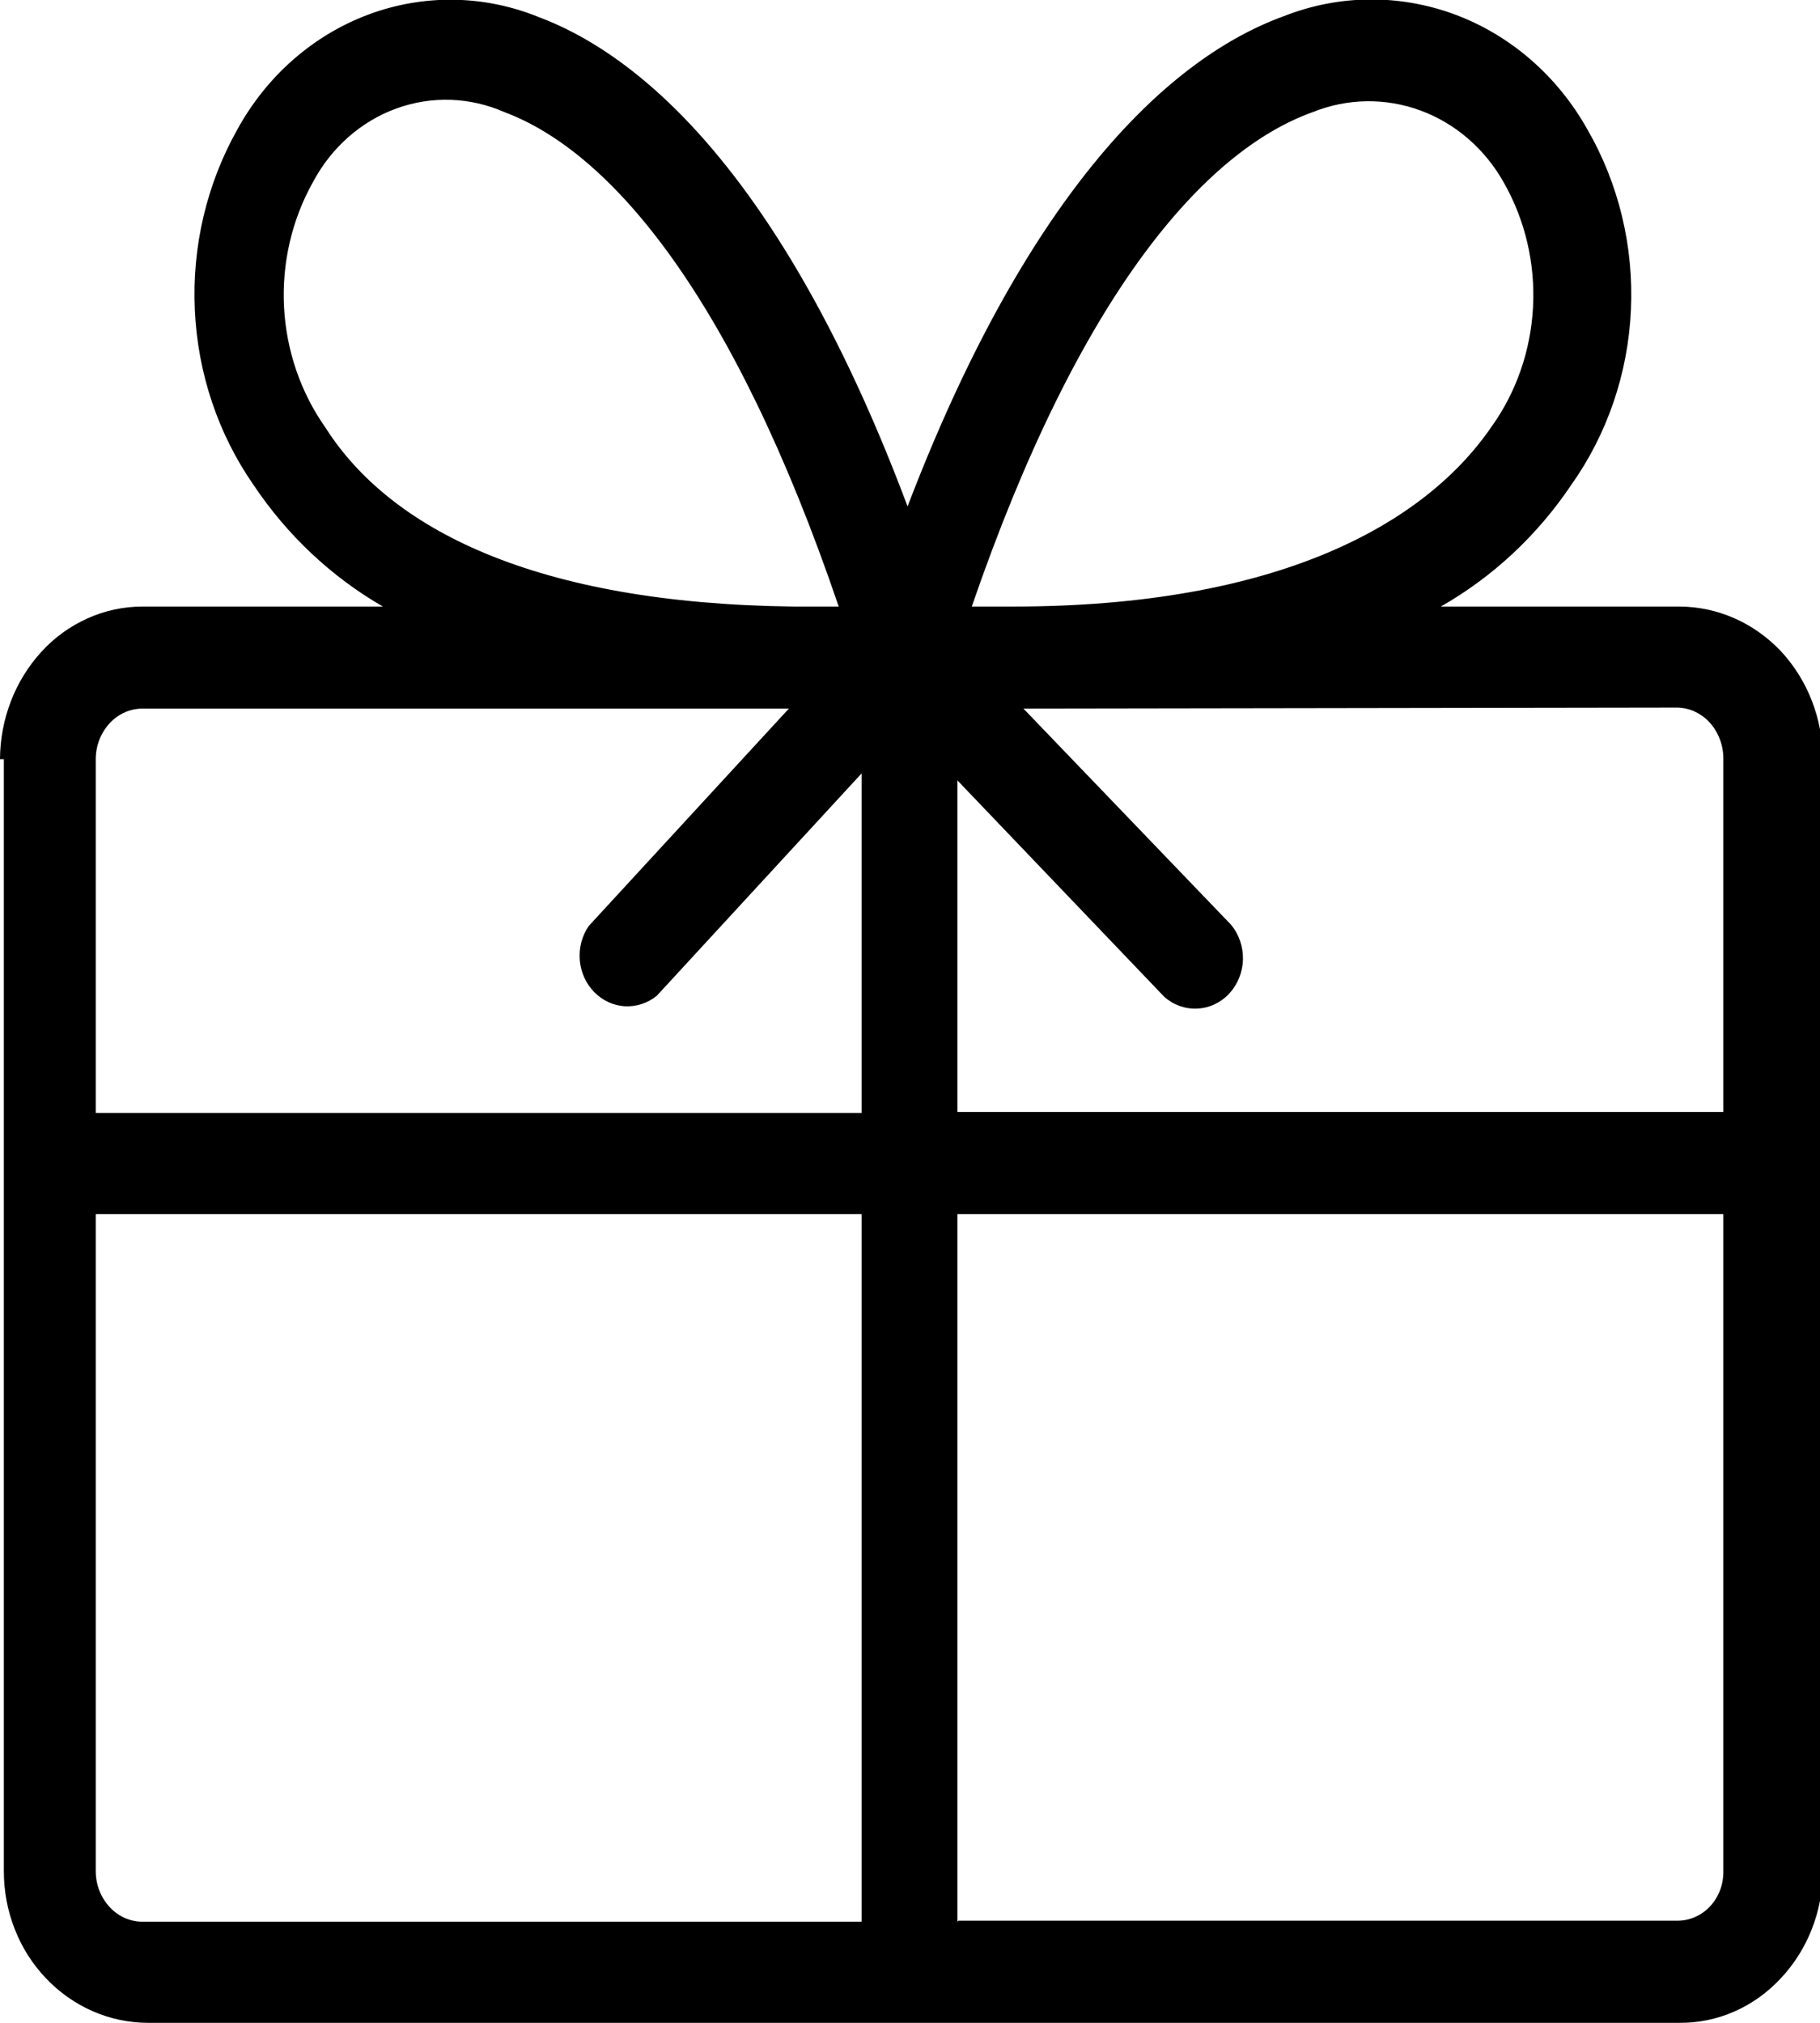 <svg id="icon" width="100%" height="100%" viewBox="0 0 18 20" fill="none" xmlns="http://www.w3.org/2000/svg">
<g clip-path="url(#clip0_2385_8920)">
<path fill-rule="evenodd" clip-rule="evenodd" d="M1.42 19H8.522V12.004H0.947V18.5C0.947 18.636 0.998 18.765 1.089 18.86C1.132 18.906 1.184 18.942 1.241 18.966C1.298 18.99 1.359 19.002 1.42 19ZM6.496 9.845C6.405 9.919 6.293 9.955 6.179 9.949C6.065 9.942 5.958 9.892 5.876 9.808C5.794 9.724 5.744 9.612 5.734 9.492C5.724 9.372 5.756 9.252 5.823 9.155L7.802 7.006H1.42C1.359 7.005 1.298 7.016 1.241 7.04C1.184 7.065 1.132 7.1 1.089 7.146C0.998 7.242 0.947 7.371 0.947 7.506V11.004H8.522V7.646L6.496 9.845ZM10.122 7.006L12.177 9.145C12.255 9.24 12.296 9.363 12.293 9.489C12.289 9.615 12.24 9.734 12.157 9.824C12.073 9.914 11.96 9.967 11.841 9.972C11.722 9.978 11.605 9.936 11.514 9.855L9.469 7.716V10.994H17.044V7.496C17.043 7.361 16.992 7.232 16.902 7.136C16.858 7.09 16.806 7.055 16.75 7.03C16.692 7.006 16.632 6.995 16.57 6.996L10.122 7.006ZM0 7.506C0.002 7.111 0.148 6.731 0.407 6.447C0.537 6.304 0.693 6.191 0.866 6.114C1.038 6.036 1.223 5.997 1.411 5.997H3.787C3.28 5.705 2.843 5.295 2.509 4.797C2.158 4.293 1.955 3.69 1.927 3.064C1.898 2.438 2.045 1.817 2.348 1.279C2.639 0.749 3.099 0.347 3.646 0.143C4.192 -0.06 4.79 -0.051 5.331 0.17C6.524 0.619 7.859 2.029 8.976 5.007C10.122 2.009 11.486 0.599 12.697 0.16C13.243 -0.055 13.842 -0.06 14.391 0.144C14.94 0.349 15.403 0.751 15.699 1.279C16.009 1.815 16.159 2.437 16.13 3.064C16.102 3.692 15.895 4.295 15.538 4.797C15.202 5.296 14.761 5.706 14.25 5.997H16.608C16.985 5.998 17.345 6.156 17.612 6.437C17.878 6.722 18.027 7.106 18.028 7.506V18.5C18.027 18.898 17.877 19.279 17.612 19.56C17.481 19.701 17.325 19.813 17.153 19.888C16.98 19.964 16.795 20.002 16.608 20H1.458C1.082 19.998 0.721 19.84 0.455 19.56C0.322 19.421 0.217 19.256 0.146 19.074C0.074 18.892 0.038 18.697 0.038 18.5V7.506H0ZM7.887 5.997H8.295C7.244 2.908 6.032 1.499 4.99 1.109C4.649 0.959 4.268 0.946 3.919 1.073C3.57 1.2 3.277 1.459 3.096 1.799C2.887 2.171 2.787 2.601 2.809 3.033C2.831 3.465 2.974 3.881 3.219 4.228C3.854 5.227 5.284 5.967 7.85 5.997H7.887ZM9.696 5.997H10.018C12.631 5.997 14.089 5.187 14.752 4.218C14.998 3.875 15.14 3.462 15.162 3.033C15.184 2.604 15.084 2.178 14.875 1.809C14.689 1.475 14.397 1.221 14.05 1.093C13.703 0.965 13.325 0.971 12.982 1.109C11.921 1.489 10.681 2.888 9.611 5.997H9.696ZM9.478 18.99H16.58C16.641 18.992 16.702 18.98 16.759 18.956C16.816 18.932 16.868 18.896 16.911 18.85C16.954 18.805 16.988 18.75 17.011 18.69C17.034 18.63 17.045 18.565 17.044 18.5V12.004H9.469V19L9.478 18.99Z" fill="currentcolor"/>
</g>
<defs>
<clipPath id="clip0_2385_8920">
<rect width="18" height="20" fill="white"/>
</clipPath>
</defs>
</svg>
